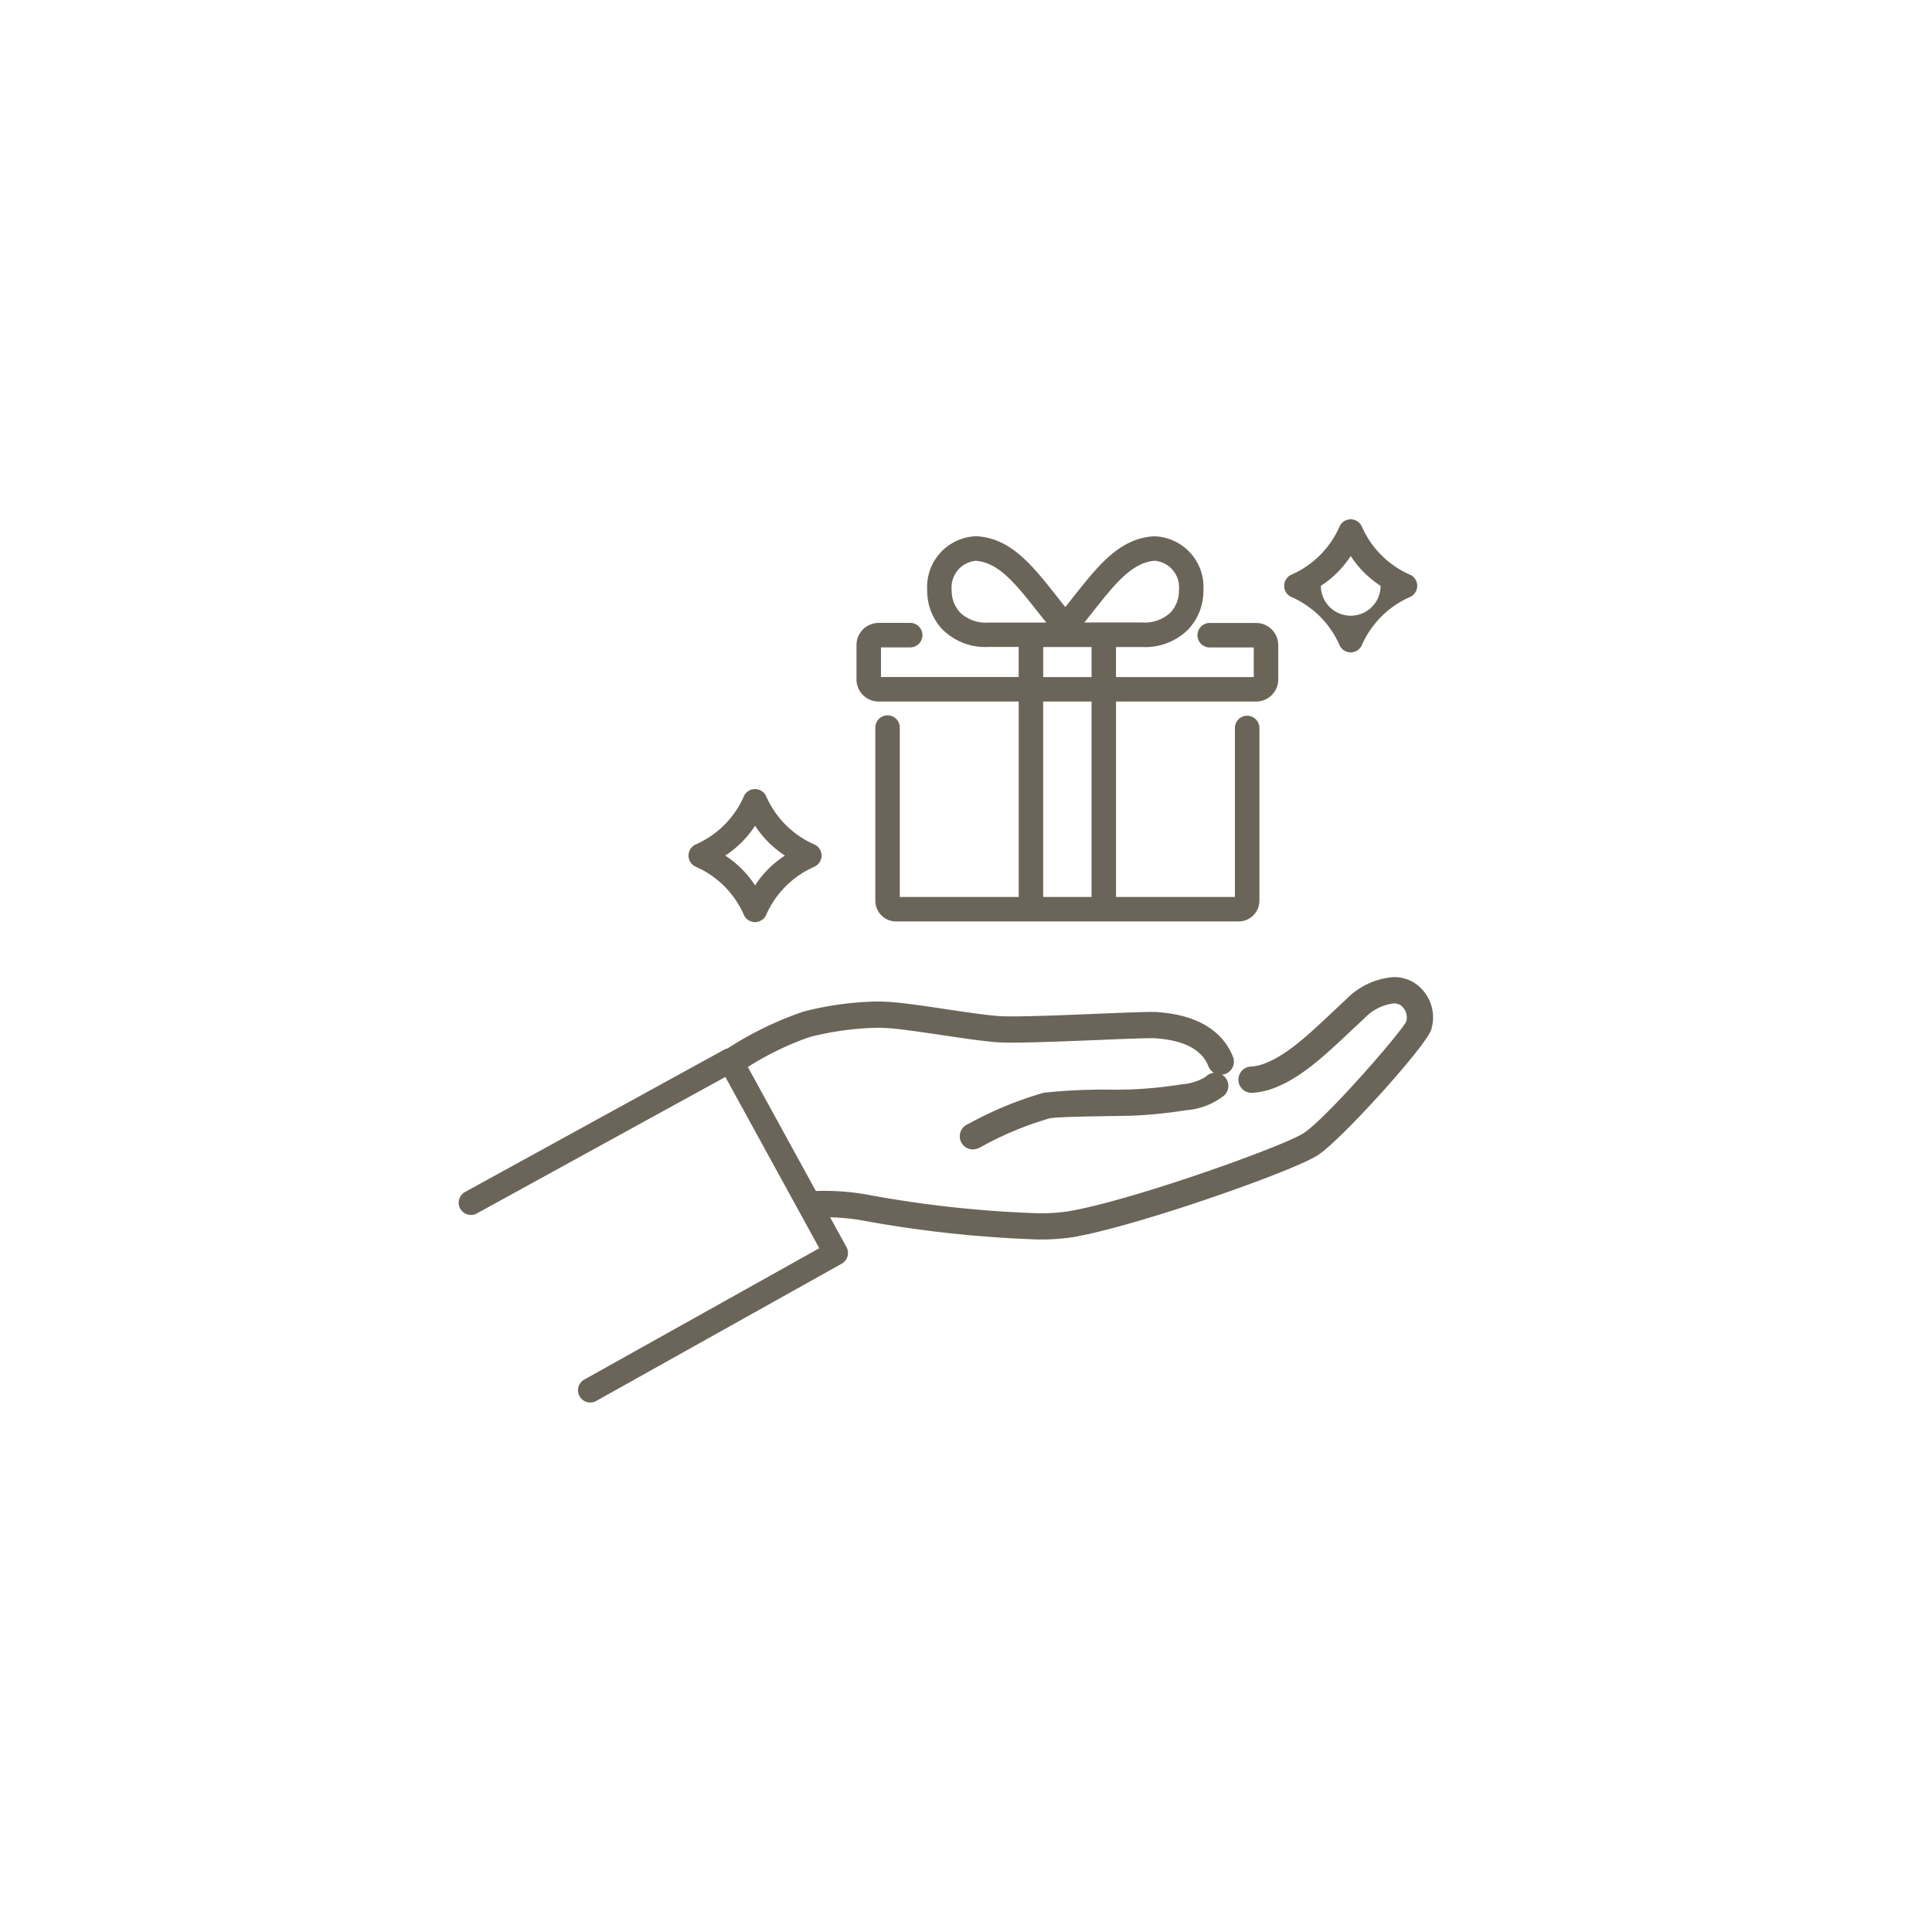<svg xmlns="http://www.w3.org/2000/svg" width="160" height="160" viewBox="0 0 160 160">
  <g id="グループ_670" data-name="グループ 670" transform="translate(-488 -500)">
    <circle id="楕円形_29" data-name="楕円形 29" cx="80" cy="80" r="80" transform="translate(488 500)" fill="none"/>
    <g id="グループ_672" data-name="グループ 672" transform="translate(-759.821 407.447)">
      <rect id="長方形_197" data-name="長方形 197" width="87" height="73" transform="translate(1284.821 135.553)" fill="none"/>
      <path id="パス_2547" data-name="パス 2547" d="M1410.587,141.971a7.762,7.762,0,0,1,4.063,4.063,1.014,1.014,0,0,0,1.8,0,7.761,7.761,0,0,1,4.063-4.063,1.014,1.014,0,0,0,0-1.8,7.76,7.76,0,0,1-4.063-4.063,1.014,1.014,0,0,0-1.8,0,7.764,7.764,0,0,1-4.063,4.063,1.014,1.014,0,0,0,0,1.8Zm4.965-3.376a8.367,8.367,0,0,0,2.474,2.474,2.473,2.473,0,0,1-4.947,0A8.369,8.369,0,0,0,1415.552,138.6Z" transform="translate(-55.87)" fill="#6b6458"/>
      <path id="パス_2548" data-name="パス 2548" d="M1320.933,182.57a7.76,7.76,0,0,1,4.062,4.063,1.014,1.014,0,0,0,1.8,0,7.763,7.763,0,0,1,4.062-4.063,1.014,1.014,0,0,0,0-1.8,7.761,7.761,0,0,1-4.062-4.063,1.015,1.015,0,0,0-1.8,0,7.758,7.758,0,0,1-4.062,4.063,1.014,1.014,0,0,0,0,1.8Zm4.965-3.376a8.361,8.361,0,0,0,2.473,2.474,8.366,8.366,0,0,0-2.473,2.473,8.359,8.359,0,0,0-2.473-2.473A8.354,8.354,0,0,0,1325.9,179.194Z" transform="translate(-15.545 -18.261)" fill="#6b6458"/>
      <path id="パス_2549" data-name="パス 2549" d="M1347.507,151.81h11.6v16.184h-9.847V153.966a1.014,1.014,0,0,0-2.028,0V168.3a1.724,1.724,0,0,0,1.722,1.722h11.131c.011,0,.022,0,.034,0h6.033c.012,0,.023,0,.035,0h11.131a1.724,1.724,0,0,0,1.722-1.722V153.966a1.014,1.014,0,0,0-2.027,0v14.028h-9.846V151.81h11.6a1.835,1.835,0,0,0,1.834-1.833v-2.842a1.836,1.836,0,0,0-1.834-1.833h-3.81a1.014,1.014,0,1,0,0,2.027h3.616v2.454h-11.41v-2.489h2.2a5.019,5.019,0,0,0,3.8-1.475,4.647,4.647,0,0,0,1.239-3.221,4.2,4.2,0,0,0-4.06-4.472l-.064,0c-2.815.179-4.57,2.4-6.6,4.963q-.347.439-.712.895c-.243-.3-.48-.6-.713-.9-2.031-2.567-3.786-4.784-6.6-4.963l-.064,0a4.2,4.2,0,0,0-4.06,4.472,4.647,4.647,0,0,0,1.239,3.221,5.019,5.019,0,0,0,3.8,1.475h2.536v2.489H1347.7v-2.454h2.388a1.014,1.014,0,1,0,0-2.027h-2.582a1.836,1.836,0,0,0-1.833,1.833v2.842A1.835,1.835,0,0,0,1347.507,151.81Zm17.633,16.184h-4.006V151.81h4.006Zm.13-23.644c1.792-2.265,3.21-4.056,5.107-4.2a2.212,2.212,0,0,1,2,2.444,2.633,2.633,0,0,1-.683,1.827,3.073,3.073,0,0,1-2.332.841h-4.823C1364.79,144.956,1365.032,144.651,1365.27,144.35Zm-11.03.075a2.631,2.631,0,0,1-.683-1.827,2.212,2.212,0,0,1,2-2.444c1.9.14,3.315,1.931,5.107,4.2q.357.451.73.917h-4.824A3.073,3.073,0,0,1,1354.24,144.425Zm6.895,2.869h4.006v2.489h-4.006Z" transform="translate(-26.921 -1.158)" fill="#6b6458"/>
      <path id="パス_2550" data-name="パス 2550" d="M1364.92,204.924a3.2,3.2,0,0,0-1.678-.456,6.123,6.123,0,0,0-3.937,1.843c-.375.343-.742.687-1.1,1.028l-.145.136c-1.921,1.805-3.736,3.511-5.6,4.184a3.678,3.678,0,0,1-1.07.22,1.088,1.088,0,0,0,.054,2.173l.077,0a5.867,5.867,0,0,0,1.678-.344c2.288-.826,4.262-2.683,6.393-4.685.389-.366.784-.737,1.188-1.106a4.043,4.043,0,0,1,2.441-1.27,1.122,1.122,0,0,1,.584.145,1.254,1.254,0,0,1,.468,1.382c-.738,1.254-6.711,8.072-8.5,9.224-1.722,1.109-14.3,5.61-19.519,6.474a15.64,15.64,0,0,1-2.452.156,94.417,94.417,0,0,1-14.236-1.557,20.38,20.38,0,0,0-3.6-.3c-.189,0-.386.01-.579.014l-5.633-10.272a24.948,24.948,0,0,1,5.1-2.474,24.559,24.559,0,0,1,5.56-.773,14.88,14.88,0,0,1,1.685.094c1.23.14,2.617.347,3.84.529,1.618.24,3.144.468,4.363.569.3.024.741.037,1.318.037,1.786,0,4.634-.116,7.146-.218,1.783-.073,3.627-.149,4.417-.149.133,0,.235,0,.3.007,2.389.156,3.877.94,4.422,2.332a1.077,1.077,0,0,0,.34.452l.091.072-.113.025a1.084,1.084,0,0,0-.54.3,4.23,4.23,0,0,1-1.976.628,35.731,35.731,0,0,1-4.263.43c-.307.008-.782.015-1.344.023a46.447,46.447,0,0,0-5.844.25,30.334,30.334,0,0,0-6.147,2.529l-.158.08a1.091,1.091,0,0,0,.441,2.087,1.508,1.508,0,0,0,.7-.226,27.541,27.541,0,0,1,5.651-2.351c.555-.123,3.938-.172,5.389-.193.571-.008,1.055-.016,1.367-.023a38.638,38.638,0,0,0,4.557-.458,5.711,5.711,0,0,0,3.179-1.252,1.087,1.087,0,0,0-.015-1.538.891.891,0,0,0-.092-.073l-.093-.072.115-.025a1.132,1.132,0,0,0,.166-.047,1.088,1.088,0,0,0,.615-1.41c-.606-1.543-2.192-3.439-6.306-3.708-.109-.007-.259-.011-.448-.011-.774,0-2.215.057-4.5.15-2.379.1-5.339.218-7.068.218-.5,0-.88-.01-1.127-.03-1.145-.095-2.635-.317-4.221-.553-1.309-.2-2.663-.4-3.917-.539a17.175,17.175,0,0,0-1.95-.111,26.423,26.423,0,0,0-6.032.833,28.427,28.427,0,0,0-6.281,3.05,1,1,0,0,0-.276.1l-21.449,11.779a1.014,1.014,0,1,0,.976,1.777l20.56-11.291,7.779,14.184L1296.209,237.8a1.014,1.014,0,1,0,.99,1.77l20.33-11.368a1.014,1.014,0,0,0,.394-1.373l-1.353-2.466a17.423,17.423,0,0,1,2.6.248,98.387,98.387,0,0,0,14.624,1.587h.008a17.779,17.779,0,0,0,2.8-.18c5.241-.867,18.267-5.455,20.342-6.791,1.955-1.26,9.081-9.157,9.412-10.431A3.427,3.427,0,0,0,1364.92,204.924Z" transform="translate(0 -30.997)" fill="#6b6458"/>
    </g>
  </g>
</svg>
